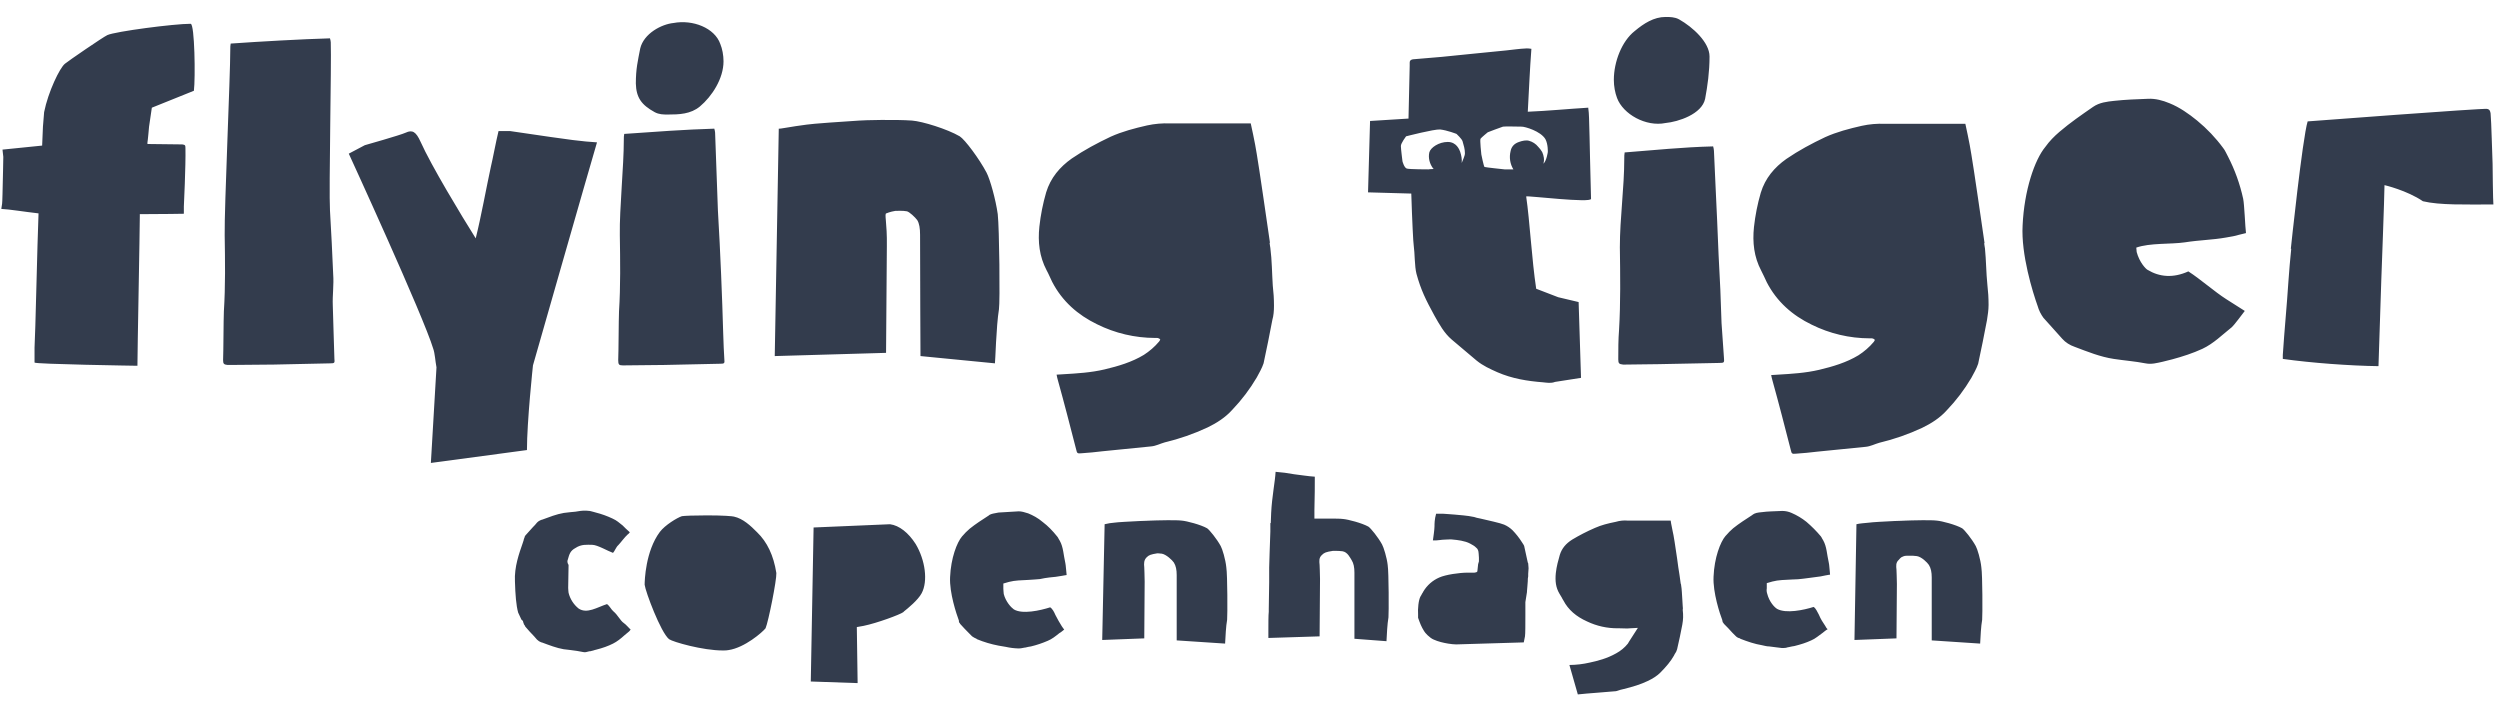 <svg width="140" height="40" viewBox="0 0 140 40" fill="none" xmlns="http://www.w3.org/2000/svg">
<g clip-path="url(#clip0_0_355)">
<path d="M56.187 32.971C56.187 33.061 56.21 33.22 56.21 33.264C56.321 33.693 56.614 34.01 56.77 34.122C57.24 34.416 58.249 34.19 58.81 34.01C58.945 34.099 59.035 34.281 59.102 34.438C59.236 34.687 59.326 34.867 59.461 35.071C59.527 35.161 59.55 35.207 59.595 35.252L59.572 35.275C59.482 35.342 59.416 35.41 59.326 35.454C59.102 35.635 58.9 35.793 58.676 35.884C58.372 36.016 58.056 36.122 57.734 36.2L57.599 36.222C57.533 36.245 57.465 36.245 57.398 36.267H57.375C57.24 36.29 57.174 36.313 57.039 36.313C56.797 36.307 56.557 36.277 56.321 36.224C56.187 36.2 56.075 36.178 55.918 36.155C55.503 36.076 55.097 35.955 54.708 35.794L54.686 35.771C54.598 35.736 54.515 35.69 54.438 35.635L54.259 35.455C54.097 35.295 53.94 35.129 53.788 34.959C53.766 34.936 53.766 34.936 53.744 34.891L53.721 34.868C53.699 34.845 53.699 34.8 53.699 34.778V34.755C53.564 34.393 53.16 33.197 53.205 32.316C53.25 31.254 53.587 30.374 53.878 30.035L53.9 30.012C54.013 29.877 54.147 29.741 54.304 29.607C54.641 29.335 54.999 29.109 55.38 28.861L55.402 28.838C55.515 28.77 55.672 28.748 55.918 28.702C56.291 28.676 56.665 28.653 57.039 28.635H57.061C57.196 28.635 57.375 28.68 57.577 28.748C57.847 28.861 58.116 28.997 58.407 29.245C58.676 29.448 58.945 29.719 59.214 30.058C59.241 30.093 59.264 30.13 59.281 30.171C59.303 30.216 59.326 30.238 59.348 30.283C59.55 30.645 59.55 31.051 59.662 31.548C59.685 31.638 59.707 32 59.73 32.18V32.203C59.685 32.203 59.617 32.225 59.461 32.248C59.236 32.293 59.012 32.316 58.766 32.338C58.541 32.361 58.474 32.384 58.227 32.429C58.048 32.452 57.847 32.452 57.599 32.474C57.219 32.496 56.838 32.496 56.501 32.587L56.187 32.677V32.971ZM98.94 32.655L99.254 32.565C99.59 32.474 99.972 32.474 100.353 32.452C100.599 32.452 100.801 32.429 100.981 32.407C101.227 32.384 101.451 32.339 101.674 32.316C101.922 32.293 101.988 32.271 102.213 32.226C102.37 32.203 102.437 32.18 102.482 32.18V32.157C102.46 31.955 102.437 31.593 102.415 31.526C102.302 31.029 102.302 30.622 102.101 30.262C102.074 30.227 102.051 30.189 102.033 30.148C102.011 30.103 101.988 30.058 101.967 30.035C101.721 29.742 101.45 29.47 101.159 29.222C100.906 29.02 100.627 28.853 100.33 28.725C100.168 28.652 99.992 28.613 99.814 28.613H99.791C99.343 28.635 98.984 28.635 98.671 28.68C98.424 28.702 98.29 28.725 98.156 28.816L98.133 28.838C97.752 29.087 97.393 29.312 97.056 29.584C96.911 29.708 96.776 29.844 96.653 29.99L96.63 30.012C96.339 30.351 96.002 31.232 95.959 32.293C95.914 33.174 96.317 34.393 96.451 34.732V34.755C96.451 34.777 96.474 34.823 96.474 34.845L96.496 34.868C96.519 34.891 96.519 34.913 96.541 34.936C96.698 35.093 96.855 35.252 97.012 35.432L97.192 35.612C97.257 35.683 97.343 35.731 97.438 35.748L97.46 35.771C97.864 35.929 98.267 36.065 98.671 36.132C98.806 36.155 98.917 36.2 99.075 36.2C99.299 36.222 99.545 36.267 99.792 36.29C99.926 36.29 99.994 36.29 100.128 36.245H100.15C100.218 36.222 100.285 36.222 100.353 36.2L100.487 36.178C100.846 36.088 101.137 35.997 101.428 35.862C101.653 35.771 101.854 35.59 102.078 35.433C102.168 35.364 102.236 35.297 102.325 35.252L102.347 35.229C102.302 35.207 102.258 35.139 102.213 35.049C102.078 34.845 101.967 34.687 101.854 34.416C101.764 34.258 101.697 34.077 101.563 33.988C101.003 34.167 100.016 34.371 99.522 34.1C99.366 34.01 99.074 33.694 98.962 33.242C98.93 33.147 98.923 33.046 98.94 32.948V32.655ZM31.795 31.345C31.885 31.029 31.93 30.849 32.222 30.69C32.558 30.464 32.872 30.51 33.163 30.51C33.455 30.51 34.06 30.87 34.329 30.961C34.419 30.872 34.509 30.622 34.62 30.533C34.755 30.396 34.979 30.08 35.159 29.922C35.203 29.9 35.225 29.855 35.27 29.809L35.248 29.787C35.159 29.719 34.934 29.493 34.867 29.425C34.665 29.268 34.553 29.154 34.306 29.041C34.005 28.898 33.689 28.784 33.365 28.702C33.32 28.68 33.253 28.68 33.208 28.658C33.141 28.635 33.096 28.635 33.028 28.613H33.006C32.835 28.59 32.661 28.59 32.49 28.613C32.244 28.658 32.199 28.658 31.952 28.68C31.818 28.702 31.706 28.702 31.571 28.725C31.168 28.793 30.764 28.952 30.338 29.109H30.316C30.223 29.143 30.139 29.197 30.07 29.268C30.001 29.356 29.926 29.439 29.846 29.516C29.711 29.674 29.553 29.832 29.419 29.99C29.397 30.012 29.397 30.035 29.374 30.08V30.103C29.352 30.126 29.352 30.171 29.329 30.216V30.238L29.262 30.442C29.083 30.96 28.792 31.752 28.837 32.565C28.859 33.31 28.904 33.897 29.016 34.304L29.195 34.687C29.195 34.687 29.195 34.709 29.218 34.709L29.284 34.777L29.307 34.867C29.329 34.891 29.329 34.959 29.352 34.98L29.374 35.003C29.397 35.025 29.397 35.071 29.419 35.093C29.576 35.275 29.733 35.455 29.912 35.635L30.07 35.816C30.139 35.886 30.223 35.94 30.316 35.974H30.338C30.765 36.132 31.168 36.29 31.571 36.358C31.706 36.381 31.84 36.381 31.953 36.403C32.199 36.426 32.423 36.471 32.67 36.517C32.76 36.538 32.85 36.517 33.006 36.471H33.051C33.118 36.449 33.163 36.449 33.231 36.426C33.276 36.403 33.32 36.403 33.387 36.381C33.746 36.291 34.06 36.178 34.329 36.042C34.553 35.929 34.755 35.771 34.979 35.568C35.069 35.5 35.136 35.432 35.225 35.364C35.261 35.331 35.291 35.293 35.315 35.252C35.27 35.229 35.046 34.959 34.934 34.891C34.732 34.755 34.598 34.438 34.351 34.236C34.217 34.122 34.15 33.942 33.992 33.829C33.432 34.01 32.872 34.393 32.401 34.077C32.123 33.853 31.926 33.544 31.84 33.197C31.84 33.174 31.818 33.038 31.818 32.926L31.84 31.638C31.75 31.503 31.773 31.39 31.795 31.345ZM94.232 33.942C94.232 33.806 94.209 33.693 94.209 33.558C94.187 33.287 94.187 33.016 94.142 32.767C94.142 32.745 94.142 32.723 94.119 32.678L94.053 32.203C94.008 31.954 93.963 31.615 93.918 31.276C93.828 30.645 93.717 29.922 93.672 29.764C93.649 29.607 93.582 29.357 93.559 29.154H91.161C90.934 29.134 90.706 29.157 90.488 29.222C90.039 29.312 89.68 29.403 89.322 29.561C88.851 29.764 88.424 29.989 88.045 30.216C87.686 30.442 87.462 30.713 87.349 31.074C87.259 31.39 87.169 31.706 87.126 32.091C87.081 32.542 87.126 32.903 87.327 33.242C87.372 33.31 87.417 33.4 87.462 33.467C87.484 33.513 87.506 33.558 87.551 33.626C87.82 34.145 88.269 34.529 88.874 34.8C89.412 35.058 90.003 35.189 90.6 35.184H90.689C90.959 35.184 91.093 35.207 91.295 35.184L91.721 35.161L91.228 35.928C91.206 35.974 91.183 35.997 91.161 36.042C90.981 36.267 90.757 36.449 90.51 36.584C89.995 36.877 89.456 37.013 89.031 37.103C88.656 37.19 88.272 37.236 87.887 37.239C88.045 37.781 88.201 38.346 88.358 38.887C88.515 38.865 88.672 38.865 88.829 38.842C89.009 38.819 89.21 38.819 89.389 38.797C89.748 38.774 90.129 38.73 90.488 38.707C90.51 38.707 90.578 38.684 90.644 38.662C90.712 38.639 90.779 38.616 90.892 38.594C91.452 38.458 91.879 38.323 92.259 38.142C92.55 38.007 92.798 37.848 92.977 37.668C93.313 37.329 93.559 37.036 93.739 36.719L93.784 36.629C93.846 36.549 93.892 36.457 93.918 36.358C94.03 35.907 94.119 35.432 94.209 34.98C94.232 34.845 94.254 34.687 94.254 34.574C94.254 34.438 94.254 34.304 94.232 34.145C94.254 34.077 94.232 34.01 94.232 33.942ZM110.642 30.578C110.419 30.171 110.014 29.674 109.88 29.584C109.522 29.38 108.737 29.177 108.468 29.155C108.288 29.132 107.997 29.132 107.66 29.132C107.212 29.132 106.786 29.154 106.719 29.154C106.585 29.154 106.361 29.177 106.091 29.177C105.598 29.2 104.792 29.245 104.679 29.267C104.455 29.29 104.119 29.312 103.961 29.357L103.85 35.839L106.203 35.749L106.226 32.7C106.226 32.316 106.203 32.068 106.203 31.909C106.181 31.684 106.158 31.503 106.338 31.345C106.405 31.277 106.405 31.255 106.472 31.209C106.54 31.186 106.607 31.12 106.786 31.12H106.966C107.055 31.12 107.213 31.12 107.346 31.142C107.616 31.186 107.93 31.503 108.019 31.638C108.132 31.82 108.177 32.045 108.177 32.339V35.862L110.888 36.041C110.911 35.635 110.934 35.071 111.001 34.709C111.024 34.484 111.024 32.203 110.956 31.774C110.911 31.322 110.732 30.735 110.642 30.578ZM68.36 30.578C68.137 30.171 67.732 29.674 67.599 29.584C67.24 29.38 66.455 29.177 66.186 29.155C66.007 29.132 65.716 29.132 65.379 29.132C64.93 29.132 64.504 29.154 64.438 29.154C64.303 29.154 64.079 29.177 63.832 29.177C63.339 29.2 62.532 29.245 62.42 29.267C62.231 29.28 62.043 29.311 61.859 29.357L61.724 35.839L64.079 35.749L64.101 32.564C64.101 32.18 64.079 31.932 64.079 31.774C64.056 31.548 64.056 31.368 64.213 31.209C64.269 31.149 64.338 31.103 64.415 31.074C64.483 31.051 64.639 31.006 64.819 30.984H64.684C64.774 30.984 64.93 30.984 65.065 31.006C65.312 31.051 65.648 31.368 65.737 31.503C65.85 31.684 65.895 31.909 65.895 32.203V35.862L68.606 36.041C68.629 35.635 68.652 35.071 68.719 34.709C68.742 34.484 68.742 32.203 68.674 31.774C68.629 31.322 68.45 30.735 68.36 30.578ZM77.395 30.488C77.171 30.08 76.767 29.584 76.633 29.493C76.274 29.29 75.49 29.087 75.22 29.064C75.041 29.041 74.75 29.041 74.436 29.041H73.607V28.568C73.629 27.845 73.629 27.122 73.629 26.694C73.248 26.671 72.867 26.603 72.463 26.557C72.122 26.493 71.778 26.448 71.433 26.422C71.409 26.941 71.23 27.799 71.185 28.725L71.163 29.29H71.14V29.764C71.118 30.578 71.074 31.436 71.074 31.774V32.61L71.051 34.1V34.258C71.029 34.438 71.029 34.936 71.029 35.319V35.726L73.898 35.636L73.921 32.429C73.921 32.045 73.898 31.797 73.898 31.638C73.876 31.413 73.853 31.232 74.032 31.074C74.088 31.014 74.157 30.967 74.235 30.938C74.301 30.915 74.459 30.87 74.638 30.849H74.795C74.885 30.849 75.041 30.849 75.176 30.87C75.468 30.915 75.602 31.232 75.692 31.368C75.804 31.547 75.848 31.774 75.848 32.068V35.771L77.643 35.907C77.665 35.5 77.687 34.959 77.754 34.574C77.776 34.349 77.776 32.068 77.71 31.638C77.665 31.232 77.485 30.646 77.395 30.488ZM42.4 29.81C42.041 29.448 41.615 29.042 41.1 28.929C41.01 28.906 40.517 28.861 39.597 28.861C38.858 28.861 38.32 28.884 38.185 28.906C37.916 28.995 37.243 29.403 36.952 29.787C36.145 30.87 36.1 32.518 36.1 32.745C36.145 33.129 36.997 35.41 37.467 35.794C37.692 35.951 39.351 36.426 40.472 36.426C40.606 36.426 40.718 36.426 40.808 36.403C41.705 36.267 42.692 35.41 42.871 35.184C43.028 34.823 43.499 32.474 43.476 32.09C43.319 31.097 42.96 30.352 42.4 29.81ZM49.843 29.357L45.561 29.539L45.404 38.164L48.027 38.254L47.982 35.116L48.363 35.048C49.125 34.891 50.403 34.416 50.583 34.281L50.627 34.236C50.829 34.077 51.412 33.603 51.614 33.219C51.973 32.541 51.816 31.368 51.277 30.464C50.874 29.832 50.358 29.425 49.842 29.357H49.843ZM85.556 31.503C85.489 31.209 85.421 30.87 85.354 30.578C85.354 30.555 85.309 30.488 85.264 30.419L85.22 30.351C85.071 30.116 84.898 29.896 84.704 29.696C84.568 29.563 84.408 29.456 84.233 29.38C84.031 29.291 83.292 29.131 82.91 29.041C82.754 29.019 82.619 28.974 82.551 28.952C82.351 28.91 82.149 28.88 81.946 28.861C81.767 28.838 81.61 28.838 81.454 28.816C81.251 28.793 81.05 28.793 80.826 28.77H80.422C80.332 29.087 80.332 29.335 80.332 29.471C80.332 29.65 80.265 30.103 80.243 30.262C80.467 30.283 80.713 30.216 80.96 30.216C81.072 30.216 81.251 30.194 81.364 30.216C81.61 30.238 82.036 30.283 82.328 30.442C82.507 30.555 82.529 30.532 82.687 30.69L82.731 30.735C82.798 30.849 82.798 30.87 82.82 31.232V31.436L82.775 31.593L82.731 32C82.664 32.09 82.529 32.068 82.26 32.068H82.193C81.722 32.068 80.96 32.18 80.601 32.339C80.226 32.501 79.912 32.778 79.704 33.129C79.682 33.174 79.659 33.219 79.637 33.242C79.615 33.31 79.57 33.355 79.548 33.4C79.435 33.603 79.39 34.1 79.413 34.416V34.597C79.525 34.913 79.593 35.093 79.749 35.342C79.794 35.432 80.063 35.726 80.287 35.816C80.534 35.929 80.826 35.997 81.095 36.042C81.251 36.065 81.409 36.087 81.543 36.087L85.331 35.974C85.354 35.862 85.376 35.725 85.399 35.635C85.421 35.523 85.421 34.913 85.421 34.461V33.717L85.511 33.151V33.106C85.534 32.926 85.534 32.745 85.556 32.542C85.556 32.452 85.556 32.361 85.579 32.271V32.136C85.579 32.023 85.6 31.932 85.6 31.82C85.6 31.729 85.579 31.638 85.579 31.548L85.556 31.503ZM90.959 8.875C90.959 10.547 90.712 12.195 90.712 13.844C90.734 15.402 90.757 16.938 90.667 18.473C90.623 19.015 90.623 19.579 90.623 20.122C90.623 20.348 90.667 20.393 90.892 20.416H91.048C91.653 20.416 92.281 20.393 92.886 20.393L96.272 20.325C96.564 20.325 96.564 20.302 96.541 20.031C96.496 19.399 96.451 18.745 96.406 18.089L96.339 16.215C96.272 14.928 96.205 13.64 96.16 12.353C96.092 11.066 96.048 9.757 95.981 8.447C95.981 8.379 95.959 8.288 95.936 8.198C94.187 8.243 92.73 8.402 90.981 8.536C90.959 8.65 90.959 8.763 90.959 8.875ZM122.345 13.572C123.197 13.438 123.892 13.438 124.654 13.302C125.439 13.167 124.99 13.235 125.775 13.053C125.73 12.714 125.685 11.45 125.618 11.134C125.439 10.31 125.153 9.513 124.766 8.763C124.676 8.605 124.61 8.424 124.497 8.288C124.077 7.718 123.587 7.202 123.04 6.753C122.569 6.369 122.053 6.007 121.494 5.782C121.112 5.624 120.708 5.511 120.282 5.533C119.654 5.556 119.026 5.579 118.399 5.647C117.996 5.691 117.57 5.736 117.211 5.986C116.561 6.437 115.933 6.866 115.327 7.385C115.037 7.634 114.768 7.904 114.544 8.22C113.939 8.943 113.355 10.66 113.266 12.624C113.176 14.25 113.826 16.351 114.117 17.163C114.14 17.254 114.185 17.366 114.23 17.457C114.23 17.48 114.252 17.502 114.252 17.502C114.296 17.592 114.364 17.705 114.431 17.796C114.79 18.202 115.149 18.587 115.485 18.97C115.664 19.174 115.911 19.331 116.18 19.422C116.898 19.693 117.615 19.986 118.377 20.1C118.96 20.189 119.565 20.234 120.148 20.348C120.485 20.416 120.798 20.325 121.112 20.257L121.65 20.122C122.233 19.963 122.793 19.783 123.332 19.535C123.96 19.241 124.452 18.744 124.99 18.315C125.08 18.248 125.64 17.502 125.708 17.412C124.968 16.938 125.394 17.209 124.676 16.757C124.004 16.329 123.219 15.628 122.547 15.198C121.695 15.583 120.932 15.515 120.26 15.109C120.171 15.064 119.812 14.702 119.654 14.115C119.654 14.092 119.632 13.889 119.632 13.866C120.395 13.596 121.56 13.686 122.345 13.572ZM93.267 6.889C93.985 6.821 95.308 6.392 95.487 5.533C95.622 4.811 95.734 4.021 95.734 3.163C95.734 2.372 94.792 1.514 94.03 1.085C93.784 0.95 93.514 0.95 93.268 0.95C92.618 0.95 92.057 1.31 91.542 1.74C90.824 2.304 90.375 3.457 90.375 4.472C90.375 4.833 90.443 5.195 90.555 5.489C90.892 6.392 92.169 7.114 93.267 6.889ZM139.585 9.169C139.563 8.763 139.518 6.776 139.473 6.346C139.451 6.234 139.429 6.121 139.271 6.098C139.025 6.053 129.228 6.798 129.228 6.798C128.936 7.747 128.286 13.934 128.286 13.934H128.309C128.241 14.544 128.196 15.176 128.151 15.764C128.062 17.141 127.927 18.495 127.837 19.873V20.099C129.429 20.325 131.604 20.483 133.195 20.505L133.353 15.673C133.353 15.673 133.532 10.908 133.532 10.367C133.532 10.367 134.788 10.66 135.684 11.27C136.626 11.495 138.038 11.45 139.63 11.45C139.608 11.338 139.585 9.305 139.585 9.169ZM111.158 13.911C111.135 13.822 111.135 13.731 111.113 13.618H111.135C111.046 13.008 110.507 9.26 110.396 8.65C110.306 8.04 110.06 6.934 110.06 6.934H105.554C105.117 6.915 104.68 6.953 104.253 7.047C103.558 7.205 102.863 7.386 102.213 7.679C101.451 8.04 100.733 8.424 100.039 8.898C99.366 9.373 98.85 9.982 98.603 10.795C98.42 11.423 98.293 12.065 98.222 12.715C98.133 13.572 98.222 14.386 98.626 15.153C98.738 15.357 98.828 15.582 98.94 15.808C99.5 16.893 100.376 17.66 101.451 18.18C102.461 18.682 103.573 18.945 104.701 18.947C104.791 18.947 104.903 18.924 104.993 19.037C104.971 19.083 104.948 19.128 104.926 19.151C104.679 19.444 104.388 19.693 104.074 19.895C103.401 20.302 102.638 20.528 101.877 20.709C101.114 20.889 100.33 20.935 99.567 20.98C99.456 20.98 99.344 21.003 99.186 21.003C99.209 21.137 99.231 21.205 99.254 21.296C99.613 22.583 99.949 23.893 100.285 25.203C100.33 25.406 100.353 25.429 100.576 25.406C100.98 25.383 101.361 25.338 101.764 25.293L104.478 25.022C104.747 24.999 104.993 24.864 105.239 24.796C106.065 24.599 106.869 24.319 107.639 23.96C108.154 23.712 108.647 23.396 109.028 22.967C109.552 22.419 110.011 21.813 110.396 21.16C110.53 20.911 110.687 20.641 110.777 20.37C110.956 19.558 111.113 18.745 111.27 17.932C111.315 17.637 111.36 17.366 111.36 17.073C111.36 16.69 111.338 16.328 111.293 15.944C111.225 15.289 111.225 14.588 111.158 13.911ZM88.537 21.16L87.081 21.387C86.856 21.476 86.632 21.431 86.408 21.409C85.534 21.341 84.681 21.205 83.852 20.844C83.448 20.664 83.045 20.483 82.686 20.189C82.215 19.806 81.767 19.399 81.296 19.015C80.871 18.654 80.601 18.158 80.332 17.682C79.839 16.779 79.57 16.237 79.323 15.334C79.212 14.905 79.234 14.205 79.167 13.731C79.144 13.641 79.077 12.309 79.032 10.84L76.61 10.772L76.723 6.775L78.876 6.64C78.898 5.647 78.92 4.653 78.943 3.682V3.501C78.943 3.389 79.009 3.343 79.122 3.321L80.736 3.185C81.924 3.072 83.134 2.936 84.344 2.824C84.793 2.779 85.017 2.734 85.489 2.711C85.556 2.711 85.623 2.711 85.758 2.734C85.668 3.908 85.623 5.059 85.556 6.257C86.677 6.211 87.82 6.098 88.941 6.03C88.964 6.234 88.986 6.414 88.986 6.595C89.031 7.972 89.053 9.757 89.098 11.134C89.098 11.382 85.579 10.954 85.466 10.999C85.668 12.376 85.78 14.544 86.027 16.17L87.259 16.644L88.403 16.915L88.537 21.16ZM82.036 8.582C82.036 8.356 81.969 8.131 81.901 7.904C81.856 7.769 81.565 7.499 81.565 7.499C81.565 7.499 81.05 7.295 80.646 7.25C80.31 7.228 78.74 7.634 78.74 7.634C78.74 7.634 78.449 8.018 78.449 8.176C78.449 8.334 78.539 9.034 78.539 9.034C78.539 9.034 78.629 9.395 78.785 9.441C78.943 9.485 79.996 9.485 79.996 9.485C79.996 9.485 80.108 9.463 80.287 9.463L80.243 9.418C80.063 9.169 79.973 8.853 80.041 8.537C80.108 8.266 80.579 7.949 81.072 7.949C81.565 7.949 81.722 8.379 81.767 8.492C81.834 8.695 81.879 8.92 81.856 9.125C81.901 8.989 82.036 8.741 82.036 8.582ZM85.062 7.95C85.242 7.883 85.466 7.837 85.623 7.883C85.827 7.938 86.007 8.057 86.139 8.221C86.228 8.311 86.295 8.401 86.363 8.515C86.453 8.718 86.498 8.943 86.43 9.169C86.609 9.011 86.677 8.515 86.677 8.515C86.677 8.515 86.699 8.086 86.543 7.792C86.273 7.34 85.399 7.092 85.22 7.092C85.04 7.092 84.256 7.069 84.166 7.092C84.076 7.114 83.314 7.408 83.314 7.408C83.314 7.408 82.955 7.701 82.91 7.769C82.865 7.837 82.955 8.65 82.955 8.65C82.955 8.65 83.089 9.328 83.134 9.35C83.179 9.373 84.256 9.485 84.256 9.485H84.749C84.657 9.335 84.596 9.167 84.569 8.993C84.542 8.818 84.55 8.64 84.592 8.469C84.636 8.22 84.794 8.04 85.062 7.95ZM71.343 17.118C71.343 16.734 71.32 16.373 71.275 15.989C71.23 15.289 71.23 14.589 71.14 13.889C71.118 13.799 71.118 13.708 71.096 13.595H71.118C71.029 12.985 70.49 9.237 70.379 8.627C70.289 8.018 70.042 6.912 70.042 6.912H65.536C65.1 6.893 64.662 6.931 64.235 7.024C63.541 7.182 62.846 7.363 62.196 7.656C61.433 8.018 60.715 8.402 60.021 8.875C59.348 9.35 58.833 9.96 58.585 10.772C58.403 11.4 58.275 12.042 58.205 12.692C58.115 13.55 58.205 14.363 58.608 15.132C58.721 15.334 58.81 15.56 58.922 15.785C59.482 16.87 60.358 17.637 61.433 18.158C62.443 18.661 63.556 18.923 64.684 18.925C64.774 18.925 64.885 18.902 64.975 19.015C64.958 19.055 64.935 19.093 64.908 19.128C64.662 19.422 64.37 19.67 64.056 19.873C63.384 20.28 62.621 20.505 61.859 20.686C61.097 20.867 60.313 20.912 59.55 20.957C59.438 20.957 59.326 20.98 59.169 20.98C59.191 21.116 59.214 21.183 59.236 21.273C59.595 22.561 59.931 23.871 60.268 25.181C60.313 25.383 60.335 25.406 60.559 25.383C60.963 25.361 61.343 25.315 61.747 25.27C62.644 25.181 63.563 25.09 64.46 24.999C64.729 24.977 64.975 24.842 65.222 24.774C66.048 24.577 66.851 24.297 67.621 23.938C68.137 23.689 68.629 23.373 69.011 22.945C69.535 22.397 69.994 21.791 70.379 21.137C70.512 20.889 70.67 20.619 70.76 20.348C70.939 19.535 71.096 18.721 71.253 17.909C71.32 17.682 71.343 17.412 71.343 17.118ZM29.509 25.203C29.509 23.6 29.846 20.461 29.846 20.461C29.846 20.461 32.983 9.485 33.432 7.972C32.49 7.904 32.378 7.904 28.567 7.34H27.918C27.783 7.883 27.581 8.966 27.491 9.328C27.245 10.456 26.931 12.196 26.64 13.347C25.832 12.06 24.151 9.282 23.546 7.927C23.299 7.385 23.097 7.25 22.716 7.431C22.424 7.567 20.429 8.131 20.429 8.131C20.429 8.131 19.712 8.515 19.532 8.605C19.532 8.605 23.725 17.728 24.263 19.535C24.353 19.784 24.375 20.212 24.443 20.573L24.129 25.925C24.308 25.902 29.509 25.203 29.509 25.203ZM34.867 20.461H35.001C35.562 20.461 36.638 20.438 37.198 20.438L40.314 20.37C40.583 20.37 40.583 20.348 40.562 20.099C40.517 19.512 40.472 17.706 40.449 17.095L40.382 15.357C40.337 14.182 40.269 12.985 40.203 11.788C40.158 10.592 40.091 8.628 40.046 7.431C40.046 7.363 40.023 7.295 40.001 7.205C38.409 7.25 36.571 7.385 34.957 7.499C34.934 7.611 34.934 7.701 34.934 7.815C34.934 9.35 34.687 11.652 34.71 13.167C34.732 14.589 34.755 16.012 34.665 17.434C34.643 17.932 34.643 19.67 34.62 20.166C34.62 20.416 34.665 20.461 34.867 20.461ZM18.636 17.095C18.613 16.531 18.703 15.944 18.658 15.357C18.613 14.182 18.546 12.985 18.479 11.788C18.412 10.592 18.568 3.569 18.523 2.372C18.523 2.304 18.502 2.236 18.479 2.147C16.887 2.192 14.533 2.326 12.919 2.44C12.896 2.552 12.896 2.643 12.896 2.756C12.896 4.291 12.56 11.631 12.582 13.167C12.605 14.589 12.627 16.012 12.537 17.434C12.515 17.932 12.515 19.67 12.493 20.166C12.493 20.37 12.537 20.416 12.74 20.438H12.874C13.435 20.438 14.779 20.416 15.341 20.416L18.479 20.348C18.748 20.348 18.748 20.325 18.726 20.077C18.703 19.512 18.658 17.704 18.636 17.095ZM36.661 6.28C36.907 6.414 37.153 6.414 37.401 6.414C38.029 6.414 38.678 6.392 39.194 5.963C39.867 5.398 40.517 4.405 40.517 3.434C40.517 3.095 40.449 2.734 40.337 2.463C40.023 1.56 38.79 1.085 37.715 1.288C37.042 1.356 36.055 1.876 35.853 2.711C35.719 3.411 35.607 3.84 35.607 4.675C35.629 5.466 35.92 5.873 36.661 6.28ZM10.677 1.332C9.735 1.332 6.463 1.761 6.014 1.964C5.767 2.078 3.794 3.433 3.638 3.568C3.347 3.793 2.696 5.149 2.471 6.278L2.405 7.091L2.36 8.153L0.14 8.378L0.185 8.785C0.185 8.785 0.163 10.095 0.14 10.886C0.14 11.134 0.118 11.404 0.118 11.404L0.073 11.699C0.544 11.722 1.351 11.858 2.158 11.949C2.091 13.529 1.979 18.858 1.934 19.468V20.303C1.934 20.393 7.606 20.483 7.696 20.483C7.696 19.671 7.83 12.897 7.83 12.083V11.993C9.041 11.993 10.296 11.97 10.296 11.97V11.564C10.296 11.564 10.408 9.261 10.385 8.289C10.385 8.132 10.363 8.11 10.206 8.087L8.278 8.064H8.257V7.974C8.279 7.884 8.347 7.093 8.347 7.093L8.503 6.031L10.858 5.083C10.947 4.383 10.903 1.335 10.678 1.335L10.677 1.332ZM49.664 13.798C49.685 12.442 49.506 11.946 49.641 11.946C49.641 11.946 49.843 11.856 50.134 11.81C50.224 11.81 50.56 11.788 50.784 11.833C50.919 11.856 51.255 12.172 51.367 12.329C51.479 12.511 51.524 12.782 51.524 13.143C51.524 15.107 51.547 19.94 51.547 19.94L55.716 20.347C55.739 20.279 55.784 18.291 55.941 17.321C56.007 16.914 55.963 12.782 55.874 11.992C55.761 11.178 55.447 10.049 55.246 9.665C54.842 8.897 54.035 7.814 53.744 7.633C53.049 7.227 51.658 6.797 51.076 6.752C50.134 6.684 48.363 6.729 48.117 6.752C47.354 6.797 45.426 6.933 45.18 6.978C44.283 7.091 43.678 7.227 43.611 7.204L43.386 19.94L49.619 19.76L49.664 13.798Z" fill="#333C4D"/>
</g>
<defs>
<clipPath id="clip0_0_355">
<rect width="139.557" height="38.877" fill="white" transform="translate(0.073 0.949)"/>
</clipPath>
</defs>
</svg>
